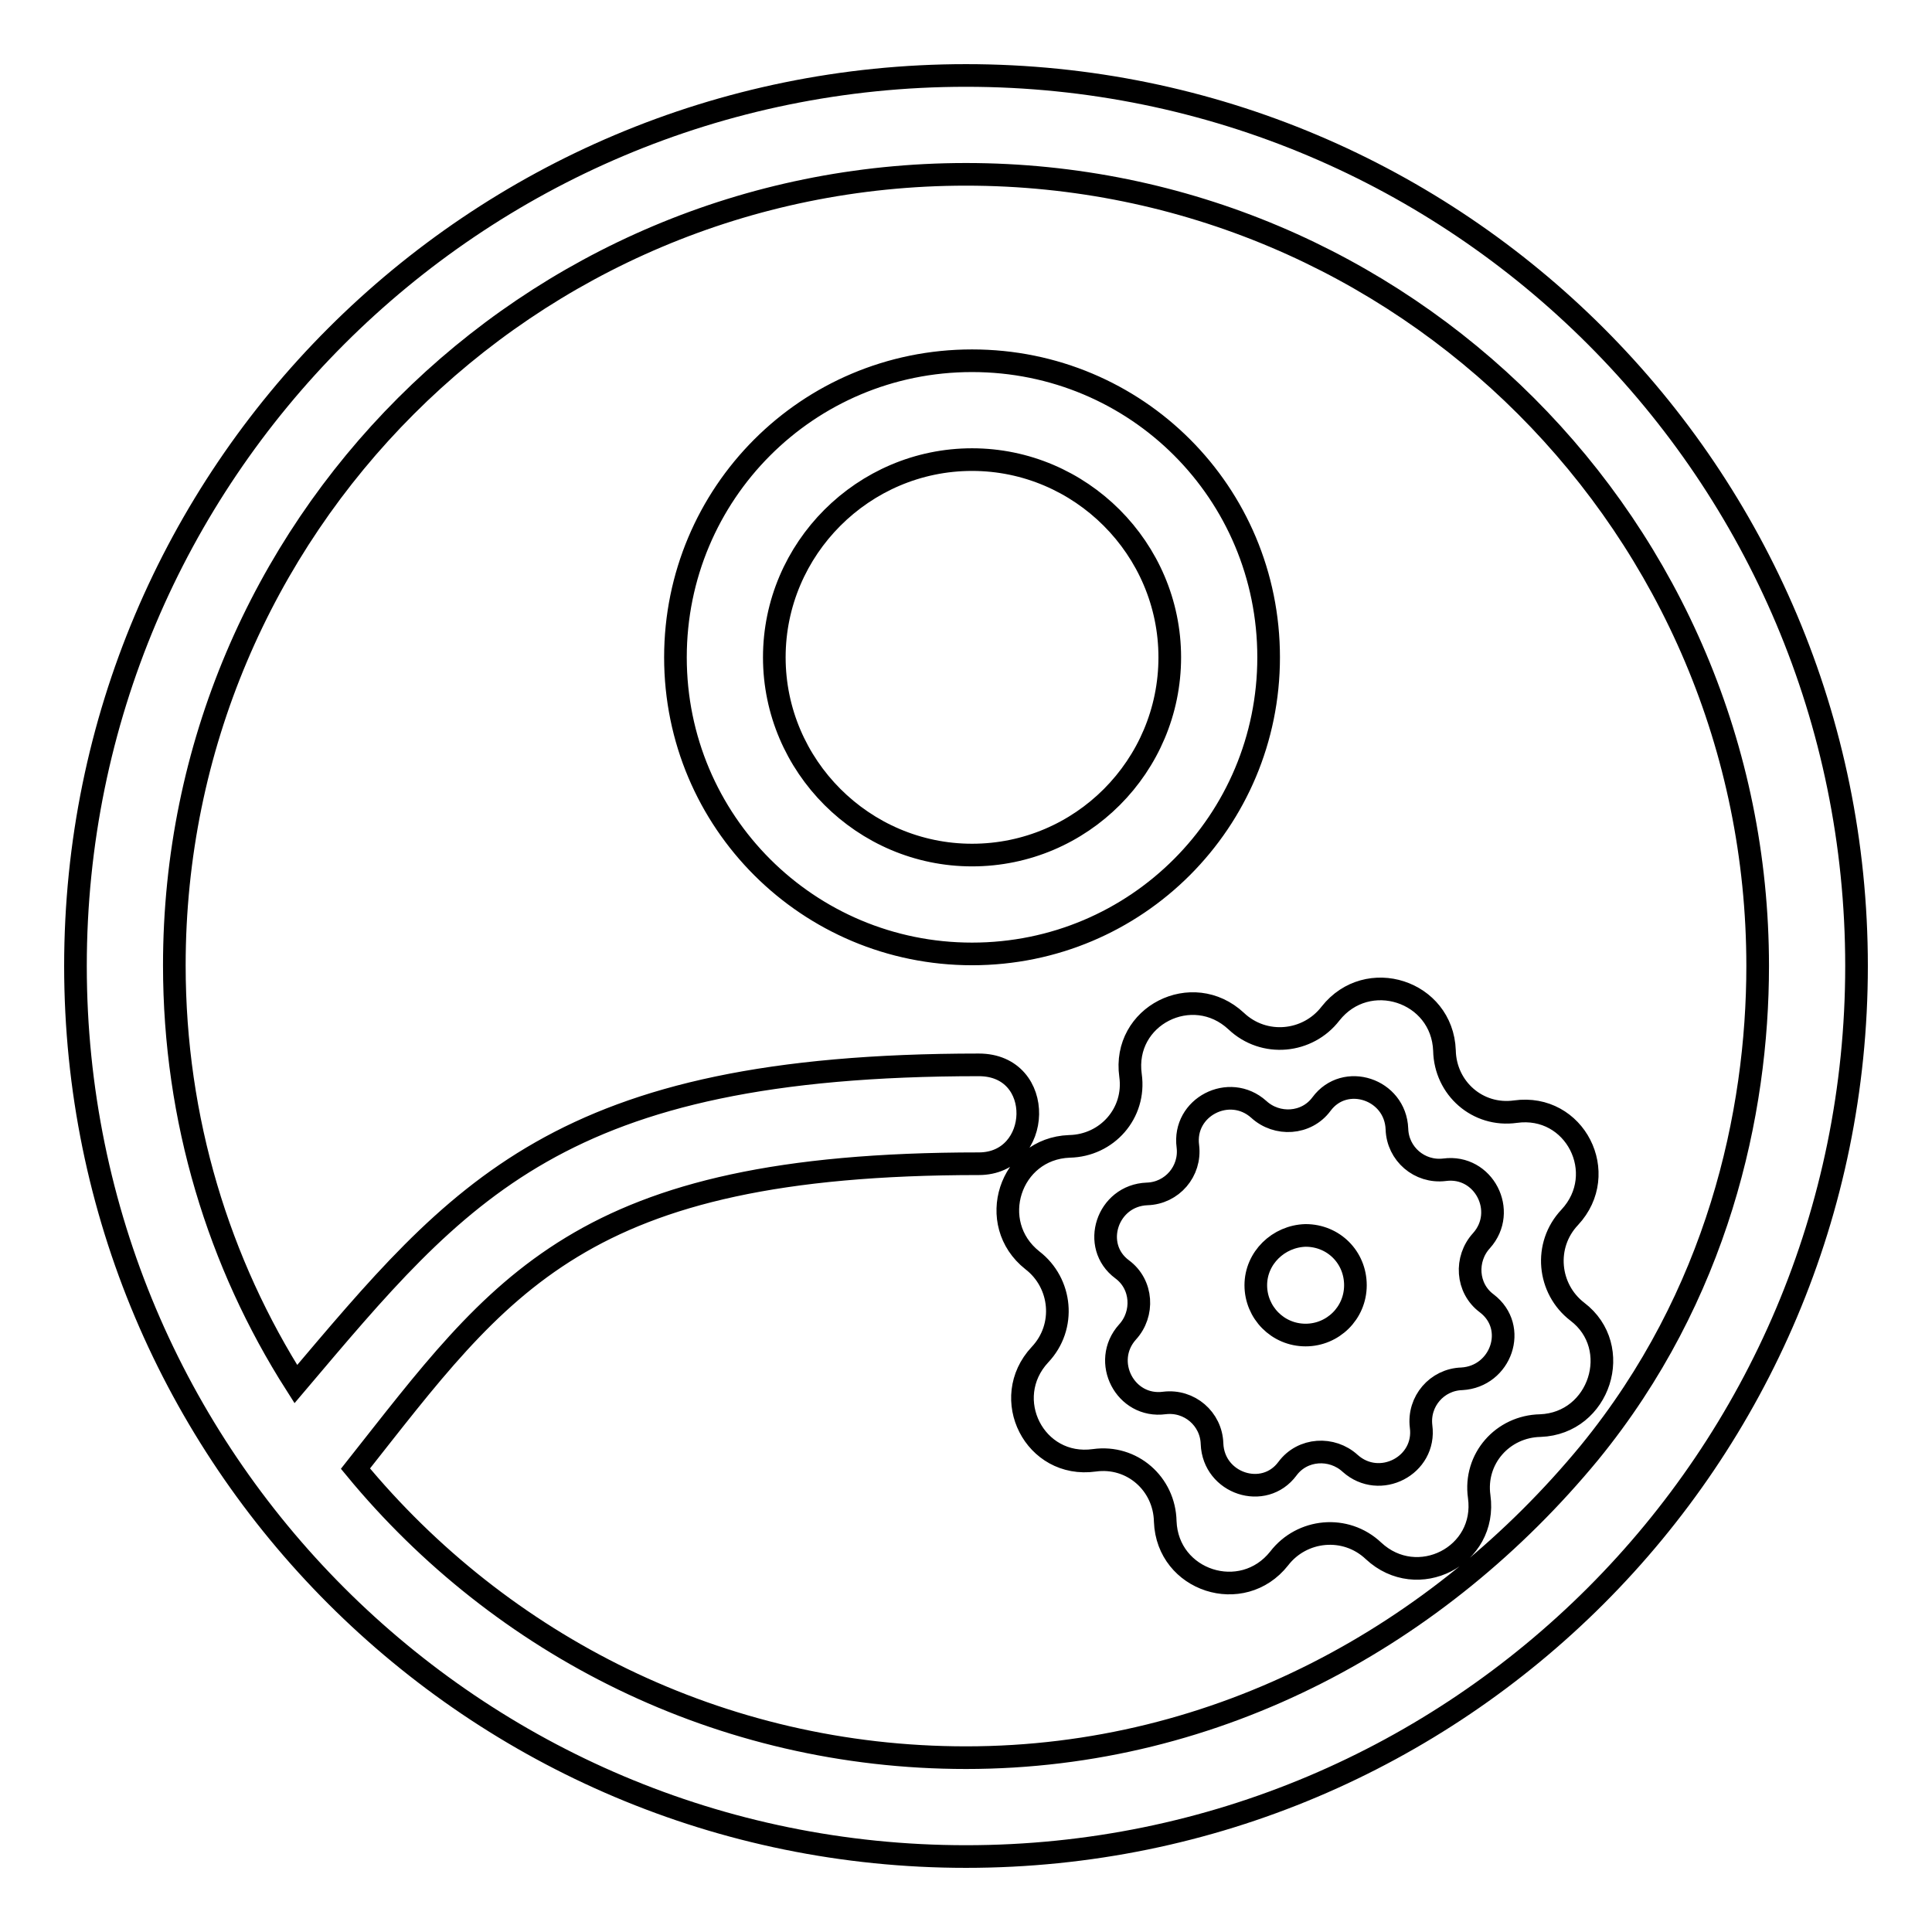 <?xml version="1.0" encoding="utf-8"?>
<!-- Svg Vector Icons : http://www.onlinewebfonts.com/icon -->
<!DOCTYPE svg PUBLIC "-//W3C//DTD SVG 1.1//EN" "http://www.w3.org/Graphics/SVG/1.1/DTD/svg11.dtd">
<svg version="1.1" xmlns="http://www.w3.org/2000/svg" xmlns:xlink="http://www.w3.org/1999/xlink" x="0px" y="0px" viewBox="0 0 256 256" enable-background="new 0 0 256 256" xml:space="preserve">
<g> <path stroke-width="3" fill-opacity="0" stroke="#000000"  d="M128.8,47.8c-21.8,0-39.3,17.6-39.3,39.3c0,21.8,17.6,39.3,39.3,39.3c21.8,0,39.3-17.6,39.3-39.3 C168.1,65.3,150.6,47.8,128.8,47.8z M128.8,113.3c-14.4,0-26.2-11.8-26.2-26.2c0-14.4,11.8-26.2,26.2-26.2 c14.4,0,26.2,11.8,26.2,26.2C155,101.5,143.3,113.3,128.8,113.3z M128,10C62.8,10,10,62.8,10,128s52.8,118,118,118 s118-52.8,118-118S193.2,10,128,10z M210.6,192.5c-19.8,24-49,40.4-82.6,40.4c-32.6,0-61.6-14.9-80.9-38.3 c19.3-24.4,29.6-40.4,82.6-40.4c8.4,0,8.9-13.1,0-13.1c-55.7,0-68.8,16.7-90.5,42.3c-10.2-16-16.1-35-16.1-55.5 C23.1,70,70,23.1,128,23.1S232.9,70,232.9,128C232.9,147.5,227.6,171.7,210.6,192.5z M209,173.8c-3.9-3-4.5-8.8-1-12.5 c5.4-5.8,0.7-15.1-7.2-14c-5,0.7-9.3-3.1-9.4-8.1c-0.3-7.9-10.2-11.1-15.1-4.9c-3,3.9-8.8,4.5-12.5,1c-5.8-5.4-15.1-0.7-14,7.2 c0.7,5-3.1,9.3-8.1,9.4c-7.9,0.3-11.1,10.2-4.9,15.1l0,0c3.9,3,4.5,8.8,1,12.5l0,0c-5.4,5.8-0.7,15.1,7.2,14c5-0.7,9.3,3.1,9.4,8.1 c0.3,7.9,10.2,11.1,15.1,4.9c3-3.9,8.8-4.5,12.5-1c5.8,5.4,15.1,0.7,14-7.2c-0.7-5,3.1-9.3,8.1-9.4 C212,188.6,215.2,178.5,209,173.8z M193.7,182.7c-3.3,0.1-5.8,3-5.4,6.3l0,0c0.7,5.2-5.5,8.4-9.4,4.9c-2.4-2.2-6.3-2-8.3,0.7 c-3.1,4.2-9.8,2-10-3.3c-0.1-3.3-3-5.8-6.3-5.4c-5.2,0.7-8.4-5.5-4.9-9.4c2.2-2.4,2-6.3-0.7-8.3c-4.2-3.1-2-9.8,3.3-10 c3.3-0.1,5.8-3,5.4-6.3c-0.7-5.2,5.5-8.4,9.4-4.9c2.4,2.2,6.3,2,8.3-0.7l0,0c3.1-4.2,9.8-2,10,3.3c0.1,3.3,3,5.8,6.3,5.4 c5.2-0.7,8.4,5.5,4.9,9.4c-2.2,2.4-2,6.3,0.7,8.3C201.2,175.9,198.9,182.4,193.7,182.7z M166.4,170.3c0,3.6,2.9,6.6,6.6,6.6 c3.6,0,6.6-2.9,6.6-6.6s-2.9-6.6-6.6-6.6C169.4,163.8,166.4,166.7,166.4,170.3z"/></g>
</svg>